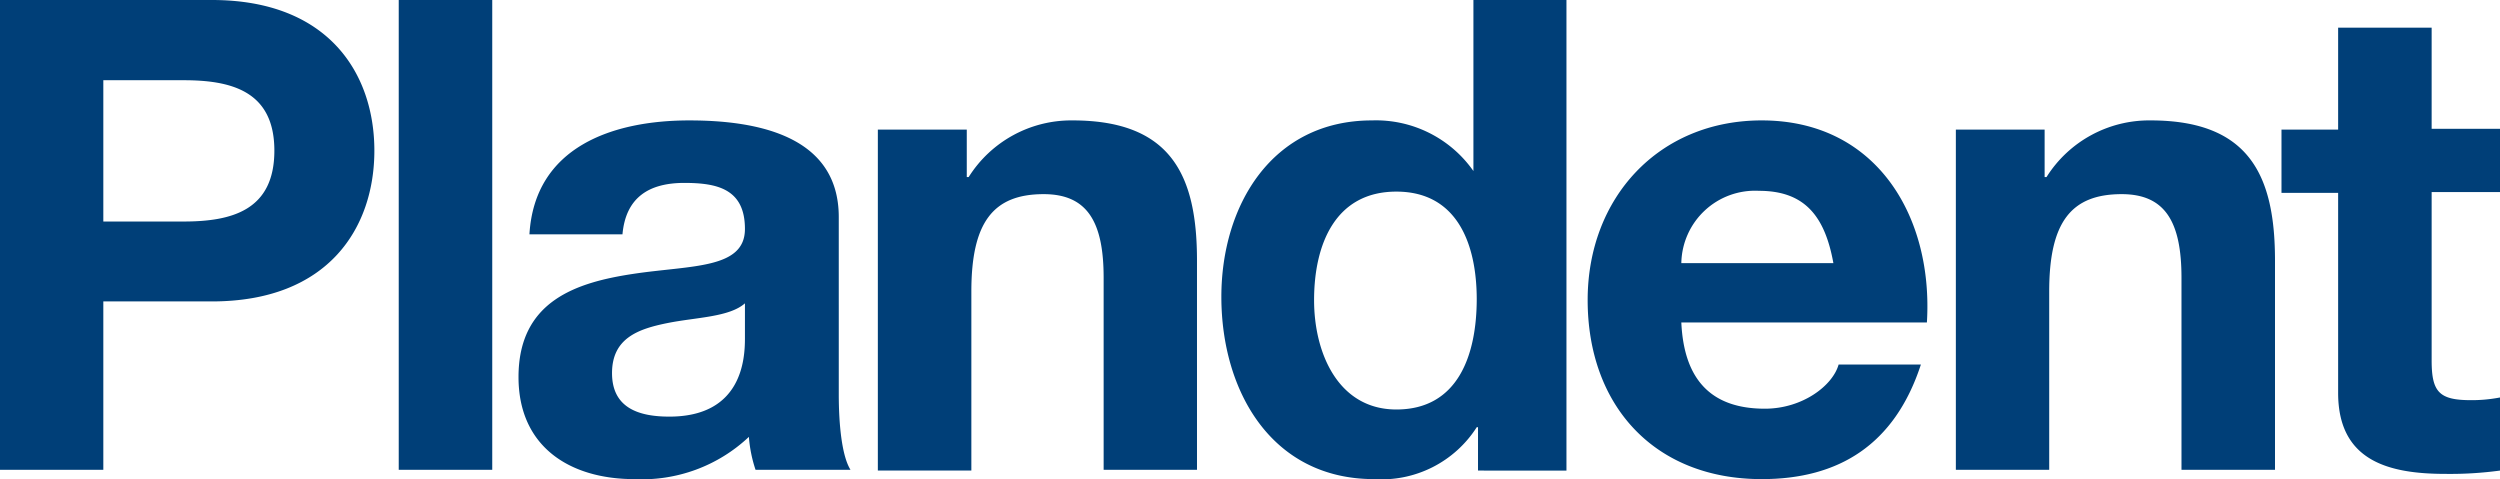<svg id="Layer_1" data-name="Layer 1" xmlns="http://www.w3.org/2000/svg" viewBox="0 0 158 30.28"><defs><style>.cls-1{fill:#003f78;}</style></defs><title>Plandent-logo</title><path class="cls-1" d="M153.68,1.75h-5.91V8.19h-3.58v4h3.58V24.83c0,4.28,3.16,5.12,6.78,5.12a23.51,23.51,0,0,0,3.45-.21V25.12a9.37,9.37,0,0,1-1.83.17c-2,0-2.49-.5-2.49-2.5V12.14H158v-4h-4.32ZM123.61,29.69h5.9V18.42c0-4.36,1.37-6.15,4.58-6.15,2.74,0,3.78,1.74,3.78,5.28V29.69h5.91V16.47c0-5.32-1.58-8.86-7.86-8.86a7.67,7.67,0,0,0-6.58,3.58h-.12v-3h-5.61ZM106.26,16.63a4.66,4.66,0,0,1,4.91-4.57c2.87,0,4.16,1.58,4.7,4.57Zm15.52,3.75c.41-6.61-3.12-12.77-10.44-12.77-6.53,0-11,4.91-11,11.35,0,6.66,4.2,11.32,11,11.32,4.86,0,8.4-2.16,10.06-7.24h-5.2c-.37,1.33-2.28,2.79-4.66,2.79-3.28,0-5.11-1.71-5.28-5.45Zm-28.45-1.5c0,3.54-1.17,7-5.08,7-3.66,0-5.2-3.54-5.2-6.91,0-3.53,1.34-6.86,5.2-6.86s5.08,3.33,5.08,6.82m.08,10.81H99V0H93.12V10.81h0a7.52,7.52,0,0,0-6.41-3.2c-6.32,0-9.52,5.37-9.52,11.15,0,5.94,3.16,11.52,9.65,11.52A7.14,7.14,0,0,0,93.33,27h.08Zm-37.93,0h5.91V18.42c0-4.36,1.37-6.15,4.57-6.15,2.75,0,3.79,1.74,3.79,5.28V29.69h5.9V16.47c0-5.32-1.58-8.86-7.86-8.86a7.66,7.66,0,0,0-6.57,3.58H61.1v-3H55.48ZM39.34,14.81c.21-2.33,1.67-3.25,3.91-3.25,2.08,0,3.83.38,3.83,2.91s-3.37,2.29-7,2.83S32.77,19,32.77,23.83c0,4.41,3.25,6.45,7.32,6.45a9.85,9.85,0,0,0,7.24-2.67,8.54,8.54,0,0,0,.42,2.08h6c-.54-.87-.74-2.82-.74-4.78V13.72c0-5.15-5.16-6.11-9.45-6.11-4.82,0-9.77,1.66-10.1,7.2Zm7.74,6.57c0,1.29-.17,4.95-4.78,4.95-1.92,0-3.62-.54-3.62-2.75s1.66-2.79,3.49-3.16,3.91-.37,4.91-1.25ZM25.2,29.69h5.91V0H25.2ZM6.53,5.07H11.6c3,0,5.74.67,5.74,4.45S14.64,14,11.6,14H6.53ZM0,29.69H6.53V19.05h6.86c7.41,0,10.27-4.7,10.27-9.53S20.8,0,13.39,0H0Z"/></svg>